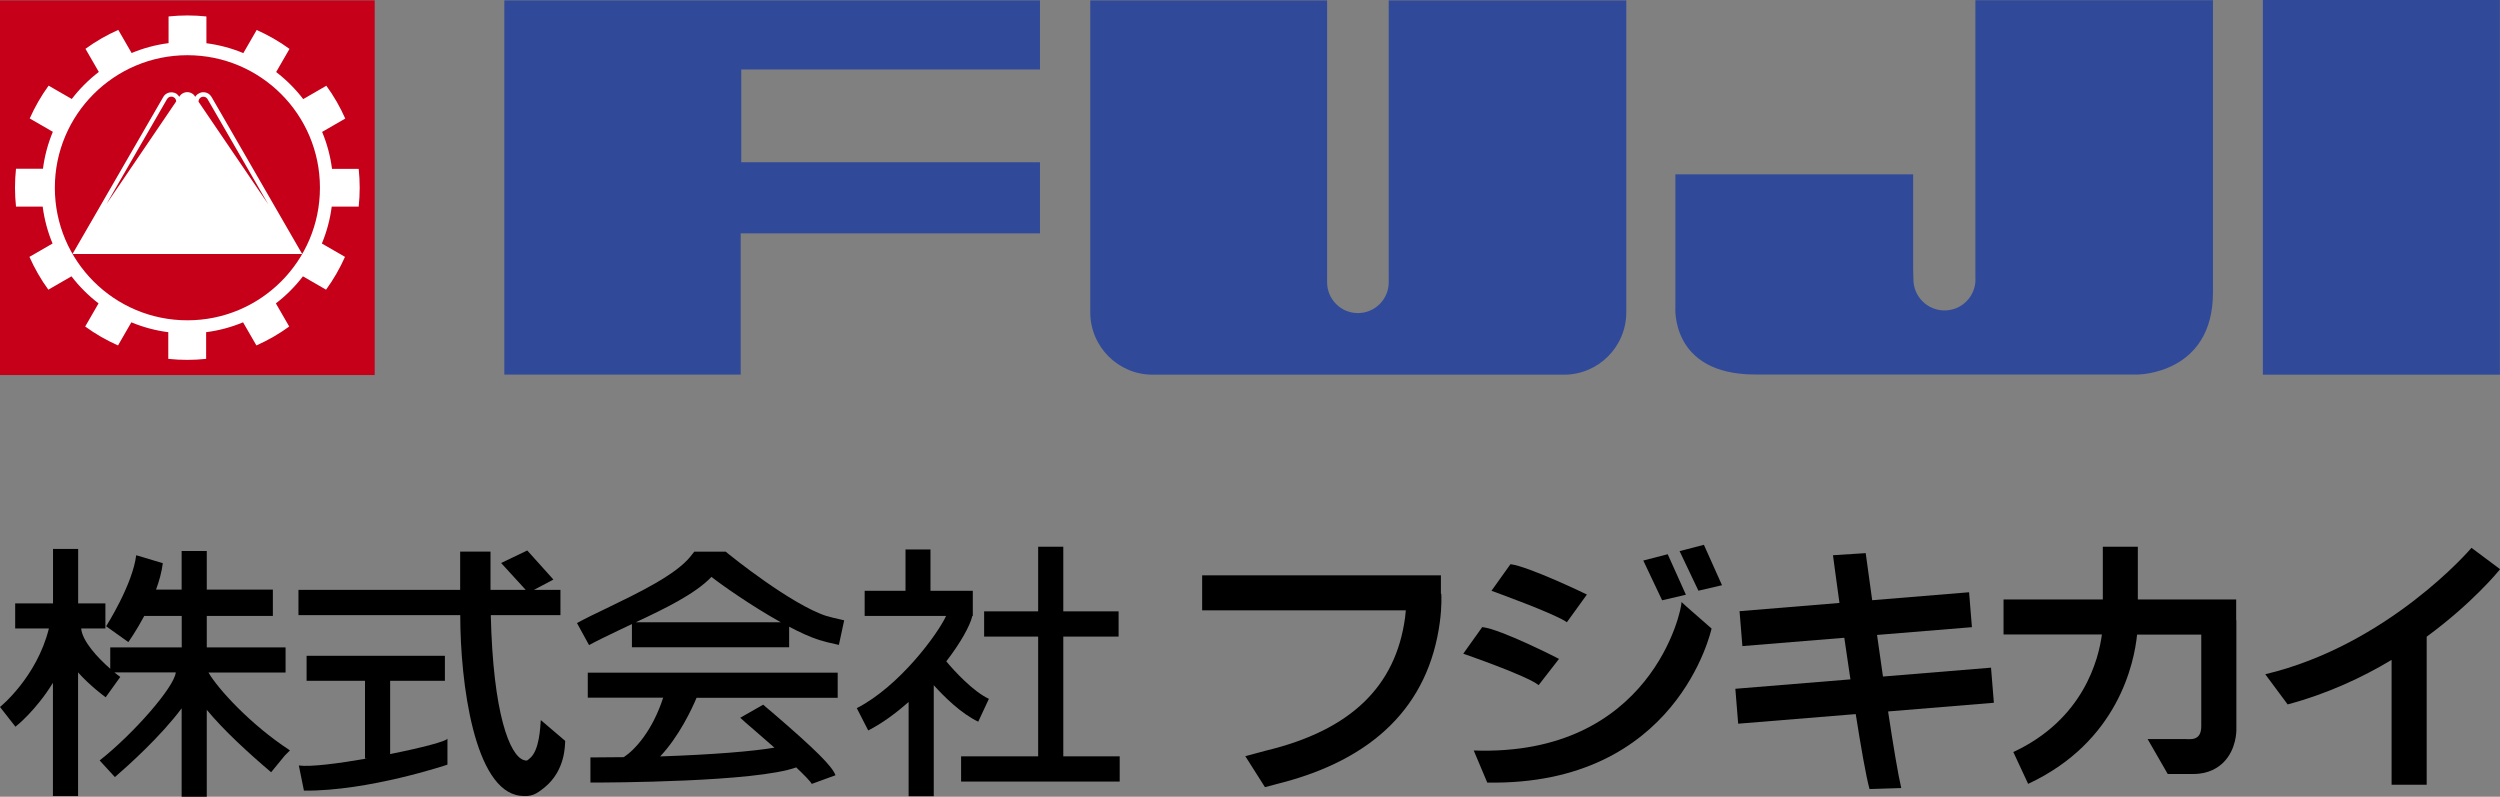 <?xml version="1.0" encoding="UTF-8"?>
<svg id="_レイヤー_2" data-name="レイヤー 2" xmlns="http://www.w3.org/2000/svg" viewBox="0 0 273.49 87.16">
  <rect x="0" y="0" width="273.49" height="87.16" fill="#808080" stroke="none"/>
  <defs>
    <style>
      .cls-1 {
        fill: #fff;
      }

      .cls-2 {
        fill: #c50018;
      }

      .cls-3 {
        fill: #304a99;
      }
    </style>
  </defs>
  <g id="_レイヤー_1-2" data-name="レイヤー 1">
    <g>
      <polygon class="cls-3" points="81.03 40.98 55.17 40.98 55.17 .04 113.77 .04 113.77 7.6 81.09 7.6 81.09 17.75 113.77 17.75 113.77 25.53 81.03 25.53 81.03 40.98"/>
      <rect class="cls-3" x="247.55" width="25.93" height="40.99"/>
      <path class="cls-3" d="M216.11,30.56c0,1.88-1.51,3.4-3.39,3.4s-3.4-1.52-3.4-3.4l-.03-1.07v-10.42h-26.01v14.47s-.62,7.43,8.74,7.43h41.88s8.19-.05,8.19-8.96V.02h-25.99v30.54Z"/>
      <path class="cls-3" d="M151.92.04v30.84c0,1.86-1.51,3.37-3.37,3.37s-3.37-1.51-3.37-3.37V.04h-25.91v34.12c0,3.77,3.06,6.83,6.82,6.83h45c3.77,0,6.82-3.06,6.82-6.83V.04h-25.99Z"/>
      <g>
        <rect class="cls-2" y=".04" width="40.99" height="40.99"/>
        <g>
          <path class="cls-1" d="M39.24,22.61c.07-.68.11-1.37.11-2.07s-.04-1.39-.11-2.07h-2.92c-.18-1.41-.55-2.77-1.08-4.04l2.53-1.46c-.28-.63-.59-1.24-.94-1.85-.35-.61-.73-1.19-1.13-1.74l-2.53,1.46c-.85-1.11-1.85-2.11-2.96-2.96l1.46-2.53c-.55-.4-1.13-.78-1.74-1.13-.61-.35-1.22-.66-1.85-.94l-1.46,2.53c-1.27-.53-2.63-.9-4.04-1.08V1.8c-.68-.07-1.37-.11-2.07-.11s-1.39.04-2.07.11v2.92c-1.41.18-2.77.55-4.04,1.08l-1.46-2.53c-.63.28-1.24.59-1.85.94-.61.35-1.19.73-1.74,1.13l1.46,2.53c-1.11.85-2.11,1.85-2.96,2.96l-2.53-1.46c-.4.55-.78,1.13-1.13,1.74-.35.61-.66,1.22-.94,1.85l2.53,1.46c-.53,1.27-.9,2.63-1.08,4.04H1.75c-.07.68-.11,1.37-.11,2.07s.04,1.39.11,2.07h2.92c.18,1.41.55,2.77,1.08,4.04l-2.53,1.46c.28.63.59,1.24.94,1.85.35.61.73,1.19,1.13,1.74l2.53-1.46c.85,1.11,1.85,2.11,2.96,2.96l-1.46,2.53c.55.4,1.13.78,1.74,1.13.61.35,1.22.66,1.85.94l1.46-2.53c1.27.53,2.63.9,4.04,1.08v2.92c.68.07,1.37.11,2.07.11s1.39-.04,2.07-.11v-2.92c1.41-.18,2.77-.55,4.04-1.08l1.46,2.53c.63-.28,1.24-.59,1.85-.94.61-.35,1.19-.73,1.74-1.13l-1.46-2.53c1.11-.85,2.11-1.85,2.96-2.96l2.53,1.46c.4-.55.78-1.13,1.13-1.74.35-.61.66-1.22.94-1.85l-2.53-1.46c.53-1.27.9-2.63,1.08-4.04h2.92ZM20.5,35.04c-8.01,0-14.5-6.49-14.5-14.5s6.49-14.5,14.5-14.5,14.5,6.49,14.5,14.5-6.49,14.5-14.5,14.5Z"/>
          <path class="cls-1" d="M33.06,27.79l-9.92-17.19h0c-.18-.3-.5-.51-.88-.51-.03,0-.07,0-.1,0,0,0,0,0,0,0-.06,0-.13.02-.19.04,0,0,0,0-.01,0-.06.02-.11.04-.17.07,0,0-.01,0-.02.01-.02.01-.04.02-.06.04,0,0-.01,0-.02.01-.02.01-.04.03-.06.04,0,0-.02.02-.03.02-.01.01-.02.02-.04.03-.02.01-.03.03-.05.05,0,.01-.02.02-.03.03-.01.01-.02.02-.03.04,0,0-.01.02-.02.02-.02.02-.03.05-.05.08,0,0,0,.01-.01.02h0s0,0,0,0h0s0,0,0,0c-.18-.3-.5-.51-.88-.51s-.7.2-.88.51h0c-.05-.09-.12-.17-.2-.24,0,0,0,0-.01-.01-.01-.01-.03-.02-.04-.04,0,0-.02-.01-.02-.02-.02-.01-.04-.03-.06-.04-.01,0-.03-.02-.04-.02-.01,0-.02-.01-.03-.02-.02-.01-.04-.02-.07-.03,0,0-.01,0-.02,0-.02,0-.05-.02-.07-.03,0,0-.01,0-.02,0-.06-.02-.12-.03-.18-.04,0,0,0,0-.01,0-.03,0-.07,0-.1,0-.38,0-.7.2-.88.51h0S7.93,27.79,7.93,27.79h25.13ZM18.28,10.84h0c.09-.16.26-.27.46-.27.13,0,.25.05.34.12.12.1.19.25.19.41,0,0,0,0,0,0h0s0,0,0,0l-7.63,11.23,6.64-11.5ZM21.72,11.11c0-.29.24-.53.53-.53.2,0,.37.11.46.27h0s6.64,11.5,6.64,11.5l-7.63-11.22s0,0,0,0Z"/>
        </g>
      </g>
    </g>
    <g>
      <path d="M22.8,73.57h8.44v-2.75h-8.62v-3.44h7.23v-2.88h-7.23v-4.22h-2.75v4.22h-2.8c.35-.95.62-1.93.74-2.89l-2.91-.87c-.4,3.24-3.27,7.73-3.29,7.77l2.43,1.73c.07-.1.88-1.24,1.74-2.86h4.1v3.44h-7.82v2.34c-1.4-1.22-3.07-3.04-3.18-4.41h2.65v-2.74h-2.98v-5.96h-2.75v5.96H1.66v2.74h3.69c-1.33,5.35-5.31,8.56-5.35,8.59l1.69,2.16c.13-.1,2.25-1.79,4.1-4.8v12.39h2.75v-13.53c1.32,1.46,2.74,2.51,3.02,2.72l1.6-2.23h0c-.19-.13-.4-.3-.64-.49h6.71c-.16,1.61-4.62,6.71-8.33,9.63l1.67,1.82c1.44-1.24,5.01-4.45,7.3-7.52v9.67h2.75v-9.51c1.84,2.23,4.56,4.73,7.04,6.83l1.5-1.83.56-.56c-4.35-2.84-7.91-6.77-8.92-8.53Z"/>
      <g>
        <path d="M42.67,74.48h6v-2.74h-15.13v2.74h6.39v8.49h.25c-3.17.56-6.28.95-7.49.77l.56,2.75c7.03.08,15.7-2.84,15.7-2.84v-2.86c0,.28-2.89,1.03-6.27,1.7v-8.02Z"/>
        <path d="M59.16,78.79c-.06.75-.14,3.29-1.19,4.16-.3.24-.27.32-.67.2-1.54-.49-3.36-5.08-3.61-15.86h7.62v-2.76h-2.9l2.13-1.13-2.86-3.18-2.86,1.37,2.69,2.94h-3.85v-4.19s-3.32,0-3.32,0v4.19s-17.69,0-17.69,0v2.76h17.7c0,7.43,1.54,19.16,6.54,19.76,1.26.15,1.76-.16,2.72-.94,2.26-1.86,2.19-4.63,2.22-5.06l-2.65-2.26Z"/>
      </g>
      <g>
        <polygon points="116.32 82.74 116.32 69.64 122.37 69.64 122.37 66.88 116.32 66.88 116.32 59.81 113.57 59.81 113.57 66.88 107.66 66.88 107.66 69.64 113.57 69.64 113.57 82.74 105.14 82.74 105.14 85.5 122.49 85.5 122.49 82.74 116.32 82.74"/>
        <path d="M107.02,78.94l1.16-2.49c-1.72-.8-3.79-3.05-4.66-4.1,1.54-2,2.59-3.86,2.85-4.97h.05v-.37s.01-.06.01-.09h-.01v-2.29h-4.63v-4.52h-2.73v4.52h-4.47v2.75h8.91c-.92,2-5.11,7.7-9.77,10.09l1.25,2.44c1.53-.78,3.03-1.89,4.42-3.12v10.31h2.75v-12.14c1.11,1.23,3,3.11,4.87,3.99Z"/>
      </g>
      <g>
        <path d="M64.32,76.32h8.23c-1.18,3.63-3.08,5.7-4.31,6.51-1.19.01-2.4.03-3.65.03v2.75c1.99,0,18.1-.05,22.51-1.66.88.83,1.57,1.54,1.75,1.86,0,0-.01-.02-.03-.06l2.58-.94c-.35-.97-2.15-2.78-6.89-6.85-.72-.62-.84-.69-1.02-.87l-2.51,1.43c.24.24.76.68,1.73,1.52.47.4,1.21,1.04,2.01,1.75-2.3.4-6.84.77-12.5.96,2.08-2.21,3.48-5.22,3.98-6.41h15.44v-2.75h-27.34v2.75Z"/>
        <path d="M90.45,67.4c-3.87-1.23-10.61-6.68-10.68-6.74l-.38-.31h-3.44l-.41.52c-1.62,2.03-5.79,4.03-9.14,5.65-1.21.58-2.36,1.13-3.28,1.64l1.32,2.41c.86-.47,1.98-1.01,3.15-1.57.49-.24,1.01-.48,1.54-.73v2.54h17.2v-2.25c1.18.62,2.31,1.14,3.28,1.45.46.15,1.19.33,2.16.54l.58-2.69c-1.1-.24-1.64-.39-1.9-.47ZM69.56,68.07c3.11-1.46,6.5-3.09,8.27-4.96,1.05.83,4.36,3.17,7.58,4.96h-15.85Z"/>
      </g>
      <path d="M157.67,64.95h-.04s0-2.01,0-2.01h-26.12v3.83h22.28c-.02.25-.04.5-.08.79-1.02,7.56-5.98,12.32-15.16,14.54-.4.1-.8.21-1.19.32-.37.1-.75.21-1.13.3l2.15,3.39c.44-.1.85-.22,1.25-.33.04-.01.06-.02.08-.02,10.57-2.63,16.57-8.57,17.8-17.68.24-1.8.17-2.99.16-3.12Z"/>
      <path d="M163.16,64.63s7,2.52,8.25,3.44l2.19-3.03c-.06-.04-6.41-3.09-8.36-3.32l-2.08,2.91Z"/>
      <path d="M160.07,71.51s6.99,2.41,8.25,3.44l2.23-2.87c-.06-.04-6.34-3.25-8.4-3.48l-2.08,2.92Z"/>
      <path d="M184.51,66.37l-.56-.51c.06.85-3.32,16.93-22.73,16.24l1.48,3.51c20.79.37,24.49-16.67,24.54-16.85l-2.73-2.39Z"/>
      <polygon points="183.74 60.29 185.8 64.62 188.38 64.02 186.4 59.6 183.74 60.29"/>
      <polygon points="179.77 61.32 181.83 65.67 184.43 65.06 182.44 60.63 179.77 61.32"/>
      <path d="M218.12,76.86l-.31-3.82-11.82.97c-.22-1.54-.45-3.09-.65-4.55l10.38-.85-.31-3.82-10.6.87c-.42-2.99-.7-5.09-.71-5.15l-3.58.23c.06.42.32,2.45.71,5.22l-10.93.9.31,3.82,11.15-.91c.21,1.47.44,3.01.67,4.55l-12.59,1.03.31,3.82,12.86-1.05c.58,3.66,1.13,6.83,1.51,8.2l3.47-.11c-.34-1.43-.88-4.67-1.44-8.38l11.57-.95Z"/>
      <path d="M244.63,67.84v-2.26h-10.76v-5.77h-3.83v5.77h-10.86v3.83h10.76c-.35,2.64-1.97,9.27-9.69,12.86l1.62,3.48c9.85-4.58,11.61-13.26,11.92-16.33h7.02v10.02c0,1.75-1.33,1.38-1.93,1.41h-3.94l2.2,3.82h2.83c1.67,0,2.72-.71,3.3-1.3,1.39-1.42,1.39-3.41,1.38-3.64,0,.04,0-11.88,0-11.88h-.02Z"/>
      <path d="M273.49,62.26l-3.12-2.33h0c-.07.1-9.1,10.62-22.56,13.83l2.45,3.3c4.34-1.16,8.15-2.94,11.37-4.87v13.66h3.84v-16.2c4.99-3.66,7.83-7.13,8.03-7.38Z"/>
    </g>
  </g>
</svg>